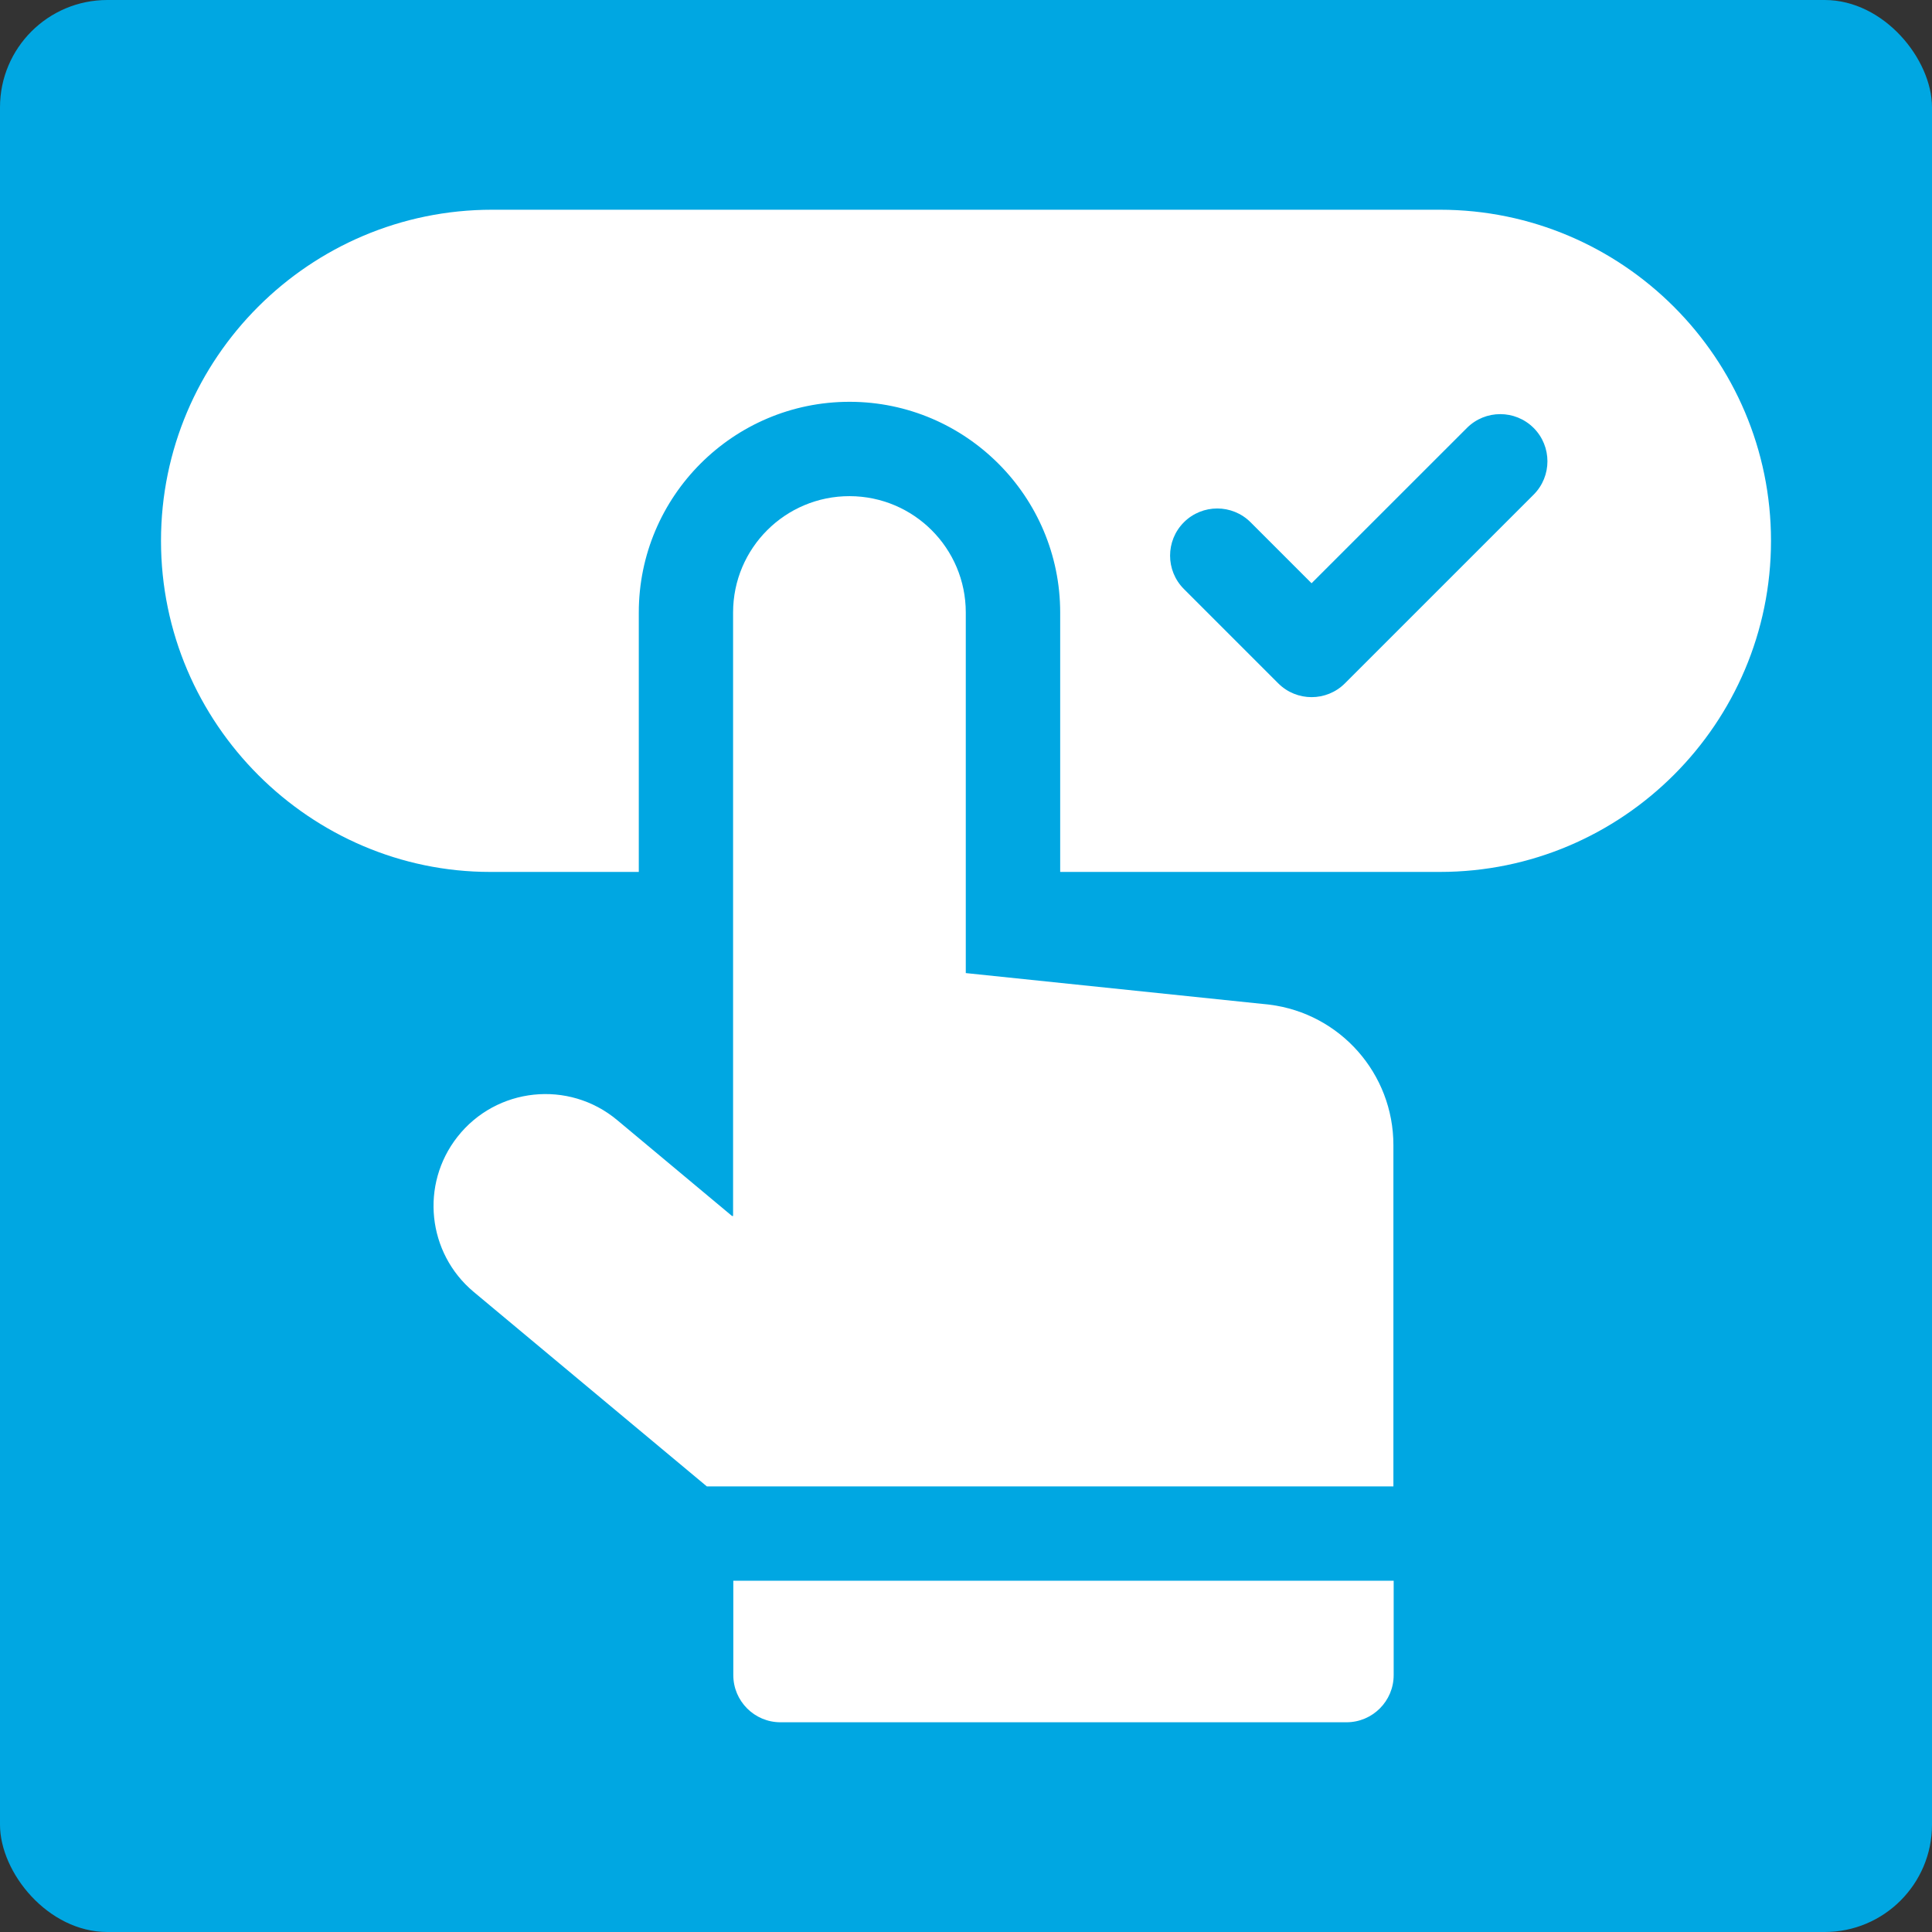 <svg width="36" height="36" viewBox="0 0 36 36" fill="none" xmlns="http://www.w3.org/2000/svg">
<rect x="0" y="0" width="36" height="36" fill="#333333" stroke="none"/>
<rect width="36" height="36" rx="2" fill="#00A7E2"/>
<g clip-path="url(#clip0_926_22506)">
<path d="M26.831 3.908H9.169C5.768 3.908 3 6.676 3 10.077C3 13.496 5.796 16.247 9.132 16.247H11.903V11.413C11.903 9.248 13.664 7.487 15.829 7.487H15.838C17.998 7.492 19.755 9.253 19.755 11.413V16.247H26.831C30.233 16.247 33 13.479 33 10.077C33 6.676 30.233 3.908 26.831 3.908ZM28.577 9.217L25.061 12.733C24.718 13.076 24.161 13.076 23.818 12.733L22.06 10.975C21.717 10.632 21.717 10.075 22.06 9.732C22.403 9.389 22.96 9.389 23.303 9.732L24.439 10.868L27.334 7.974C27.677 7.631 28.233 7.631 28.577 7.974C28.92 8.317 28.92 8.874 28.577 9.217Z" fill="white"/>
<path d="M23.654 18.72L17.996 18.132V11.413C17.996 10.217 17.028 9.248 15.832 9.245C14.633 9.243 13.66 10.214 13.66 11.413V22.658H13.64L11.5 20.871C10.597 20.117 9.25 20.259 8.524 21.183C7.827 22.07 7.962 23.35 8.827 24.073L13.171 27.697H25.964V21.337C25.964 20.006 24.974 18.885 23.654 18.72Z" fill="white"/>
<path d="M13.664 31.213C13.664 31.698 14.058 32.092 14.543 32.092H25.09C25.575 32.092 25.969 31.698 25.969 31.213V29.455H13.664V31.213Z" fill="white"/>
</g>
<defs>
<clipPath id="clip0_926_22506">
<rect width="30" height="30" fill="white" transform="translate(3 3)"/>
</clipPath>
</defs>
</svg>

